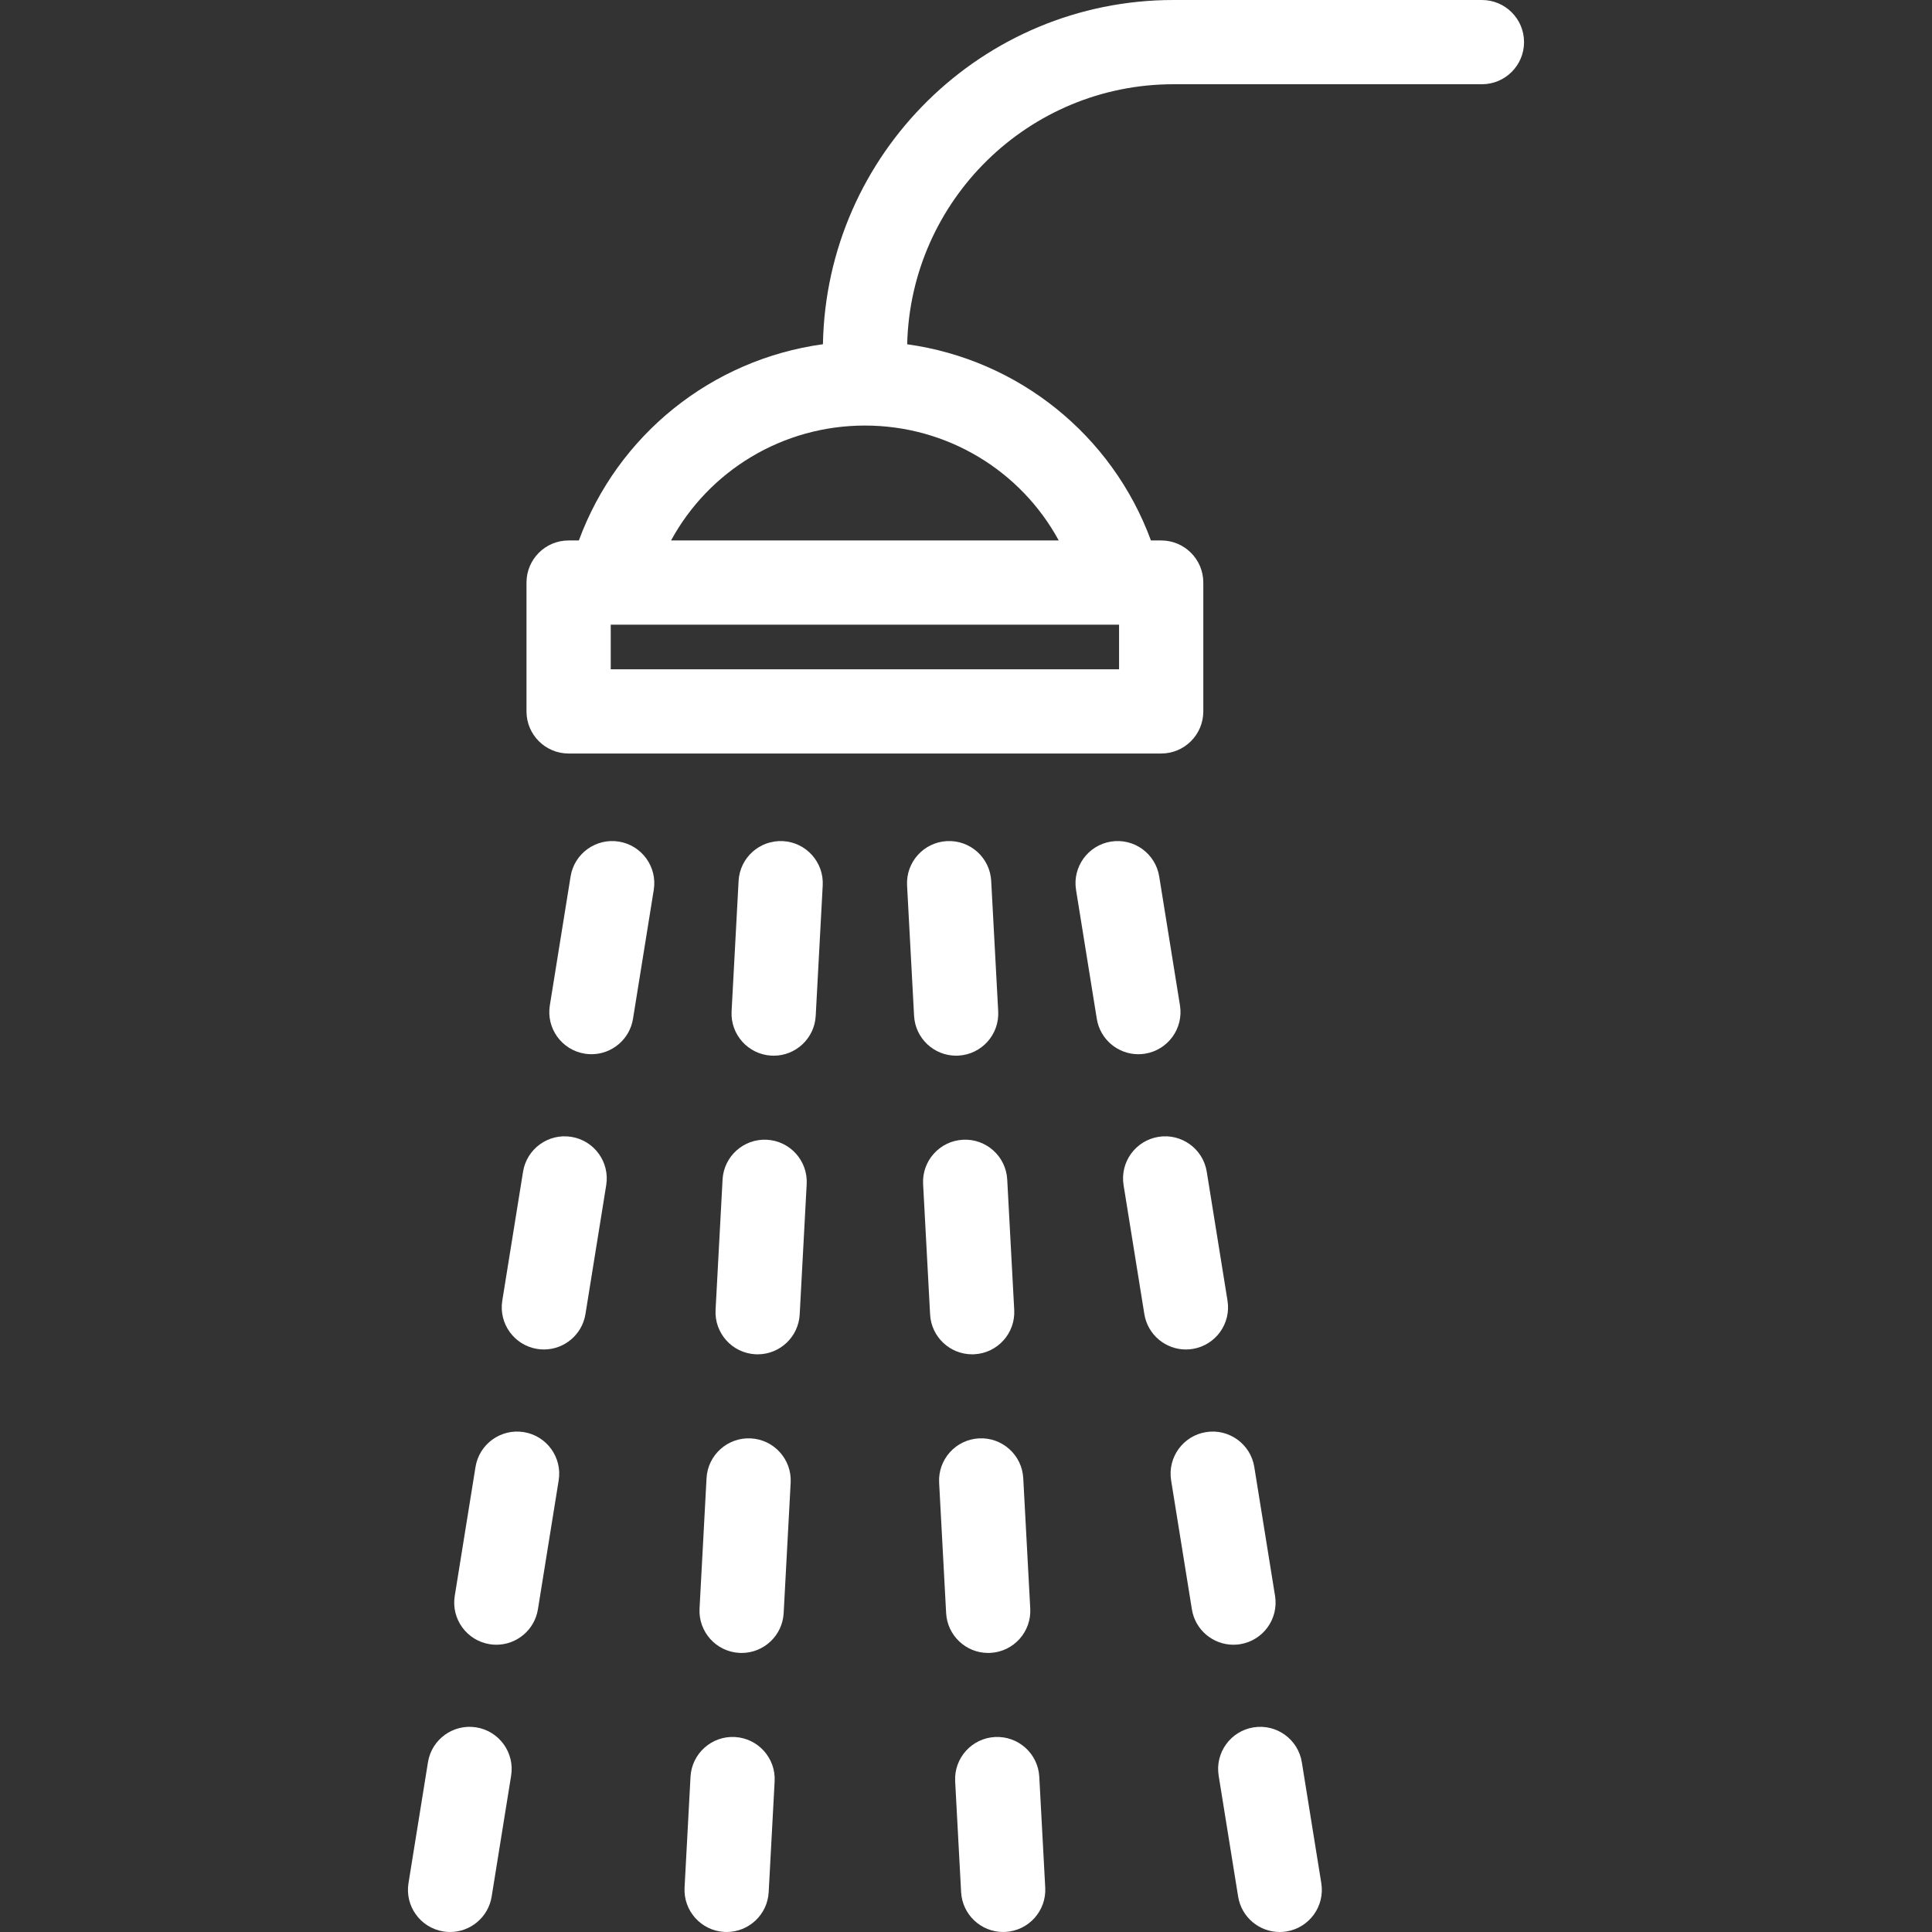 <?xml version="1.0" encoding="iso-8859-1"?>
<!-- Generator: Adobe Illustrator 18.0.0, SVG Export Plug-In . SVG Version: 6.00 Build 0)  -->
<!DOCTYPE svg PUBLIC "-//W3C//DTD SVG 1.1//EN" "http://www.w3.org/Graphics/SVG/1.1/DTD/svg11.dtd">
<svg version="1.1" id="Capa_1" xmlns="http://www.w3.org/2000/svg" xmlns:xlink="http://www.w3.org/1999/xlink" x="0px" y="0px"
	 viewBox="0 0 458.676 458.676" style="enable-background:new 0 0 458.676 458.676;" xml:space="preserve">
	 <rect x="0" y="0" width="458.676" height="458.676" fill="#333333" stroke="none"/>
	 <style>
		 path { fill:#fff; }
	 </style>
<g>
	<path d="M351.825,0H278.58c-45.391,0-82.388,36.523-83.206,81.722c-26.405,3.63-48.713,21.499-57.946,46.587h-2.433
		c-5.523,0-10,4.477-10,10v30.584c0,5.523,4.477,10,10,10h140.682c5.523,0,10-4.477,10-10v-30.584c0-5.523-4.477-10-10-10h-2.433
		c-9.224-25.064-31.498-42.922-57.869-46.576C216.182,47.558,244.214,20,278.58,20h73.245c5.523,0,10-4.477,10-10
		S357.348,0,351.825,0z M265.676,158.894H144.995v-10.584h120.682V158.894z M251.356,128.309h-92.042
		c8.995-16.534,26.449-27.278,46.021-27.278S242.361,111.775,251.356,128.309z"/>
	<path d="M146.925,199.802c-5.452-0.874-10.584,2.831-11.462,8.283l-4.928,30.606c-0.878,5.453,2.831,10.584,8.284,11.462
		c0.538,0.086,1.073,0.128,1.602,0.128c4.822,0,9.069-3.498,9.861-8.412l4.928-30.605
		C156.086,205.812,152.377,200.68,146.925,199.802z"/>
	<path d="M135.638,269.899c-5.451-0.877-10.584,2.831-11.462,8.283l-4.928,30.606c-0.878,5.453,2.831,10.584,8.284,11.462
		c0.538,0.086,1.073,0.128,1.602,0.128c4.822,0,9.069-3.498,9.861-8.412l4.928-30.605
		C144.8,275.909,141.091,270.777,135.638,269.899z"/>
	<path d="M124.351,339.996c-5.45-0.876-10.584,2.831-11.462,8.284l-4.928,30.606c-0.878,5.453,2.831,10.584,8.284,11.462
		c0.538,0.086,1.073,0.128,1.602,0.128c4.822,0,9.069-3.498,9.861-8.412l4.928-30.605
		C133.513,346.006,129.804,340.874,124.351,339.996z"/>
	<path d="M113.066,410.093c-5.455-0.873-10.584,2.831-11.463,8.283l-4.623,28.708c-0.878,5.453,2.831,10.585,8.283,11.463
		c0.539,0.086,1.074,0.128,1.602,0.128c4.822,0,9.069-3.498,9.861-8.412l4.623-28.708
		C122.227,416.104,118.518,410.971,113.066,410.093z"/>
	<path d="M178.261,341.485c-5.5-0.289-10.225,3.936-10.521,9.45l-1.661,30.956c-0.296,5.515,3.935,10.226,9.45,10.521
		c0.182,0.01,0.364,0.015,0.544,0.015c5.277,0,9.691-4.132,9.977-9.465l1.661-30.956
		C188.007,346.492,183.776,341.781,178.261,341.485z"/>
	<path d="M182.066,270.587c-5.499-0.293-10.226,3.935-10.521,9.45l-1.661,30.956c-0.296,5.515,3.935,10.226,9.45,10.521
		c0.182,0.01,0.364,0.015,0.544,0.015c5.277,0,9.691-4.132,9.977-9.465l1.661-30.956
		C191.812,275.594,187.581,270.883,182.066,270.587z"/>
	<path d="M174.455,412.383c-5.5-0.298-10.226,3.935-10.521,9.45l-1.412,26.306c-0.296,5.515,3.935,10.226,9.45,10.521
		c0.182,0.01,0.364,0.014,0.544,0.014c5.277,0,9.691-4.132,9.977-9.464l1.412-26.306
		C184.202,417.39,179.971,412.679,174.455,412.383z"/>
	<path d="M185.871,199.689c-5.518-0.286-10.226,3.935-10.522,9.45l-1.662,30.956c-0.296,5.515,3.935,10.226,9.45,10.522
		c0.183,0.01,0.364,0.014,0.545,0.014c5.277,0,9.69-4.132,9.977-9.464l1.662-30.956
		C195.617,204.696,191.386,199.985,185.871,199.689z"/>
	<path d="M234.598,392.427c0.18,0,0.363-0.005,0.544-0.015c5.515-0.296,9.746-5.007,9.45-10.521l-1.661-30.956
		c-0.296-5.515-5.005-9.742-10.521-9.45c-5.515,0.296-9.746,5.007-9.45,10.521l1.661,30.956
		C224.908,388.295,229.321,392.427,234.598,392.427z"/>
	<path d="M246.737,421.833c-0.296-5.515-4.995-9.737-10.521-9.45c-5.515,0.296-9.746,5.007-9.45,10.521l1.412,26.306
		c0.287,5.333,4.7,9.464,9.977,9.464c0.18,0,0.362-0.004,0.544-0.014c5.515-0.296,9.746-5.007,9.45-10.521L246.737,421.833z"/>
	<path d="M226.988,250.63c0.181,0,0.362-0.004,0.545-0.014c5.515-0.296,9.746-5.007,9.45-10.522l-1.662-30.956
		c-0.296-5.515-5.001-9.742-10.522-9.45c-5.515,0.296-9.746,5.007-9.45,10.522l1.662,30.956
		C217.298,246.499,221.711,250.63,226.988,250.63z"/>
	<path d="M230.793,321.529c0.18,0,0.362-0.005,0.544-0.015c5.515-0.296,9.746-5.007,9.45-10.521l-1.661-30.956
		c-0.296-5.515-5.001-9.748-10.521-9.45c-5.515,0.296-9.746,5.007-9.45,10.521l1.661,30.956
		C221.102,317.397,225.516,321.529,230.793,321.529z"/>
	<path d="M294.426,390.348c5.453-0.878,9.162-6.01,8.284-11.462l-4.928-30.606c-0.878-5.453-6.01-9.162-11.462-8.284
		c-5.453,0.878-9.162,6.01-8.284,11.463l4.928,30.605c0.792,4.915,5.038,8.412,9.861,8.412
		C293.352,390.477,293.888,390.435,294.426,390.348z"/>
	<path d="M309.068,418.376c-0.878-5.453-6.014-9.158-11.463-8.283c-5.453,0.878-9.161,6.01-8.283,11.463l4.623,28.708
		c0.792,4.915,5.038,8.412,9.861,8.412c0.528,0,1.064-0.042,1.602-0.128c5.453-0.878,9.161-6.01,8.283-11.463L309.068,418.376z"/>
	<path d="M271.852,250.154c5.453-0.878,9.162-6.01,8.284-11.462l-4.928-30.606c-0.878-5.452-6.007-9.161-11.462-8.283
		c-5.453,0.878-9.162,6.01-8.284,11.463l4.928,30.605c0.792,4.915,5.038,8.412,9.861,8.412
		C270.779,250.282,271.314,250.24,271.852,250.154z"/>
	<path d="M283.139,320.251c5.453-0.878,9.162-6.01,8.284-11.462l-4.928-30.606c-0.878-5.452-6.008-9.161-11.462-8.283
		c-5.453,0.878-9.162,6.01-8.284,11.463l4.928,30.605c0.792,4.915,5.038,8.412,9.861,8.412
		C282.066,320.379,282.601,320.337,283.139,320.251z"/>
</g>
<g>
</g>
<g>
</g>
<g>
</g>
<g>
</g>
<g>
</g>
<g>
</g>
<g>
</g>
<g>
</g>
<g>
</g>
<g>
</g>
<g>
</g>
<g>
</g>
<g>
</g>
<g>
</g>
<g>
</g>
</svg>
